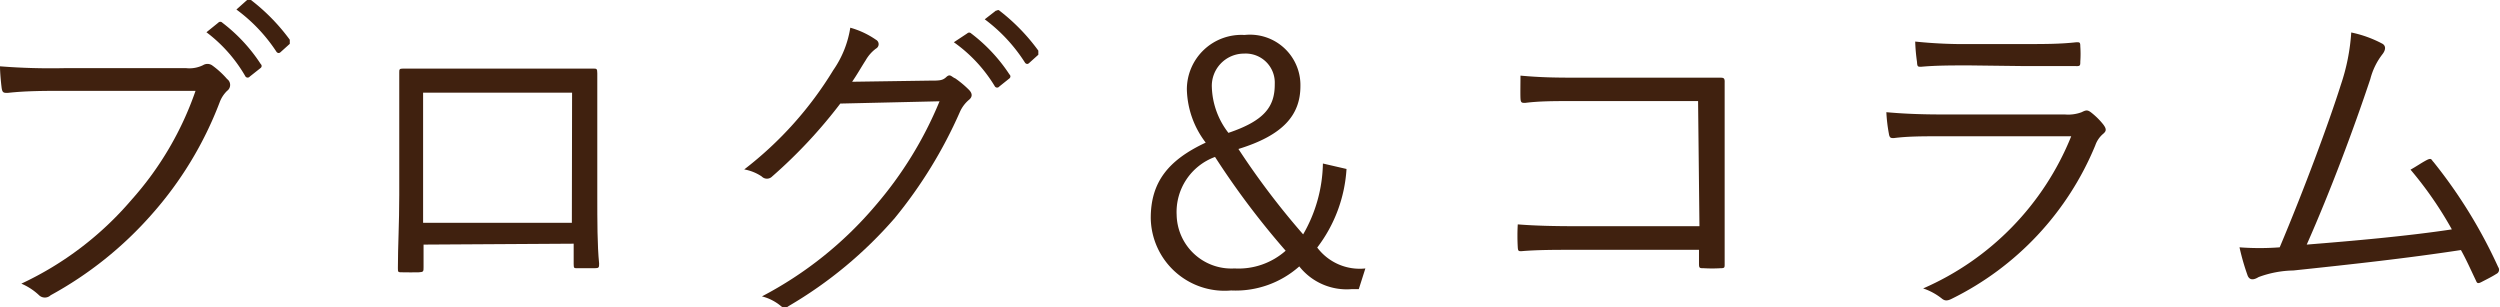 <svg xmlns="http://www.w3.org/2000/svg" viewBox="0 0 110.08 13.52"><defs><style>.cls-1{fill:#40210f;}</style></defs><title>txt_blog</title><g id="レイヤー_2" data-name="レイヤー 2"><g id="contents"><path class="cls-1" d="M2.86,4C2,4,1.15,4,.34,4.09c-.18,0-.24,0-.27-.24S0,3.18,0,2.92A28.44,28.44,0,0,0,2.88,3H8.19a1.36,1.36,0,0,0,.75-.13.37.37,0,0,1,.39,0,3.81,3.81,0,0,1,.67.61A.32.32,0,0,1,10,4a1.37,1.37,0,0,0-.33.51A16,16,0,0,1,6.69,9.43,16.36,16.36,0,0,1,2.23,13a.37.37,0,0,1-.51,0,2.61,2.61,0,0,0-.78-.51A14.37,14.37,0,0,0,5.79,8.8,14.11,14.11,0,0,0,8.61,4ZM9.61,1a.12.12,0,0,1,.18,0,7.27,7.27,0,0,1,1.69,1.82.11.11,0,0,1,0,.17L11,3.37a.12.12,0,0,1-.19,0A6.46,6.46,0,0,0,9.09,1.42Zm1.27-1c.06,0,.1-.06.17,0a8.63,8.63,0,0,1,1.71,1.75c0,.08,0,.12,0,.18l-.4.36c-.06.06-.12.06-.18,0A7.19,7.19,0,0,0,10.41.42Z"/><path class="cls-1" d="M18.65,10.77v1c0,.18,0,.21-.21.22s-.5,0-.71,0-.21,0-.21-.19c0-.95.06-1.94.06-3.21v-3c0-.79,0-1.59,0-2.4,0-.13,0-.17.17-.17.77,0,1.58,0,2.42,0h3.3c.9,0,1.88,0,2.65,0,.15,0,.18,0,.18.21,0,.76,0,1.56,0,2.37v3c0,1.15,0,2.19.08,3,0,.17,0,.21-.19.21h-.78c-.13,0-.15,0-.15-.19v-.89Zm6.54-6.69H18.63V9.81h6.55Z"/><path class="cls-1" d="M40.92,3.55c.45,0,.58,0,.75-.16s.23,0,.39.06a4.39,4.39,0,0,1,.6.5c.18.18.15.33,0,.45a1.49,1.49,0,0,0-.39.52A20.15,20.15,0,0,1,39.4,9.6a18.62,18.62,0,0,1-4.68,3.88.25.25,0,0,1-.33,0,2.12,2.12,0,0,0-.84-.43,16.66,16.66,0,0,0,5-4,16.87,16.87,0,0,0,2.82-4.59L37,4.56a21.71,21.71,0,0,1-3,3.21.32.32,0,0,1-.46,0,2,2,0,0,0-.77-.31,16,16,0,0,0,3.92-4.37,4.47,4.47,0,0,0,.75-1.87,3.76,3.76,0,0,1,1.13.53.22.22,0,0,1,0,.39,1.68,1.68,0,0,0-.45.51c-.23.36-.39.65-.6.95Zm1.67-2.08a.12.12,0,0,1,.17,0,7.27,7.27,0,0,1,1.69,1.81.11.11,0,0,1,0,.17L44,3.81a.12.12,0,0,1-.19,0A6.46,6.46,0,0,0,42,1.86Zm1.26-1c.06,0,.1-.06.16,0a8.61,8.61,0,0,1,1.71,1.76c0,.07,0,.12,0,.18l-.4.36c-.06.06-.12.06-.18,0A7.17,7.17,0,0,0,43.36.85Z"/><path class="cls-1" d="M59.29,7.44A6.33,6.33,0,0,1,58,10.9a2.34,2.34,0,0,0,2.12.92l-.29.91h-.3a2.66,2.66,0,0,1-2.32-1,4.22,4.22,0,0,1-3,1.06,3.25,3.25,0,0,1-3.54-3.19c0-1.58.77-2.55,2.42-3.32a4,4,0,0,1-.83-2.34,2.4,2.4,0,0,1,2.54-2.4,2.22,2.22,0,0,1,2.46,2.25c0,1.29-.78,2.17-2.73,2.77a34.21,34.21,0,0,0,2.85,3.76,6.43,6.43,0,0,0,.87-3.12Zm-7.48,2a2.41,2.41,0,0,0,2.55,2.38,3.13,3.13,0,0,0,2.25-.78A35.56,35.56,0,0,1,53.5,6.91,2.58,2.58,0,0,0,51.81,9.46Zm4.32-5.74a1.28,1.28,0,0,0-1.35-1.34,1.42,1.42,0,0,0-1.42,1.49,3.45,3.45,0,0,0,.73,2C55.66,5.32,56.13,4.71,56.13,3.72Z"/><path class="cls-1" d="M74.77,4.45H69.33c-.88,0-1.54,0-2.17.08-.15,0-.2,0-.21-.2s0-.69,0-1c.88.08,1.53.09,2.42.09h3.81c.83,0,1.7,0,2.52,0,.19,0,.25,0,.24.22,0,.71,0,1.46,0,2.22V9.1c0,.9,0,1.92,0,2.53,0,.15,0,.18-.18.18a6.16,6.16,0,0,1-.74,0c-.18,0-.21,0-.21-.2V11H69.33c-.85,0-1.63,0-2.34.06-.12,0-.15,0-.16-.18a8.89,8.89,0,0,1,0-1c.76.06,1.59.08,2.55.08h5.45Z"/><path class="cls-1" d="M85.51,6c-.84,0-1.5,0-2.12.08-.13,0-.19,0-.22-.2a7,7,0,0,1-.11-.94c.77.07,1.54.1,2.49.1h5.37a1.69,1.69,0,0,0,.74-.1c.18-.09.25-.11.4,0a3.14,3.14,0,0,1,.55.54c.15.2.14.29,0,.41a1.16,1.16,0,0,0-.35.51,13.08,13.08,0,0,1-6.33,6.76c-.18.09-.29.09-.41,0a2.69,2.69,0,0,0-.84-.46A12.33,12.33,0,0,0,91.2,6Zm1.21-3.12c-.79,0-1.47,0-2.13.06-.14,0-.17,0-.18-.21a8,8,0,0,1-.08-.9,20.87,20.87,0,0,0,2.45.11h2.32c.95,0,1.61,0,2.33-.08.14,0,.17,0,.17.18a4.86,4.86,0,0,1,0,.67c0,.17,0,.21-.2.2-.69,0-1.32,0-2.23,0Z"/><path class="cls-1" d="M104.91,1.93c.14.09.15.25,0,.45a3,3,0,0,0-.54,1.1c-.73,2.19-1.75,4.92-2.8,7.29,2-.16,4.41-.37,6.39-.67a16.47,16.47,0,0,0-1.82-2.63c.24-.13.48-.3.71-.42s.21,0,.3.08A21.84,21.84,0,0,1,110,11.76a.2.2,0,0,1-.08.3c-.22.14-.45.25-.66.36s-.2,0-.27-.13c-.2-.42-.4-.87-.63-1.28-2.36.36-4.73.62-7.38.9a4.62,4.62,0,0,0-1.53.29c-.21.13-.39.15-.48-.06a10.21,10.21,0,0,1-.36-1.25,11.77,11.77,0,0,0,1.77,0c1.08-2.56,2.17-5.5,2.69-7.15a8.93,8.93,0,0,0,.46-2.31A5.1,5.1,0,0,1,104.91,1.93Z"/></g></g></svg>